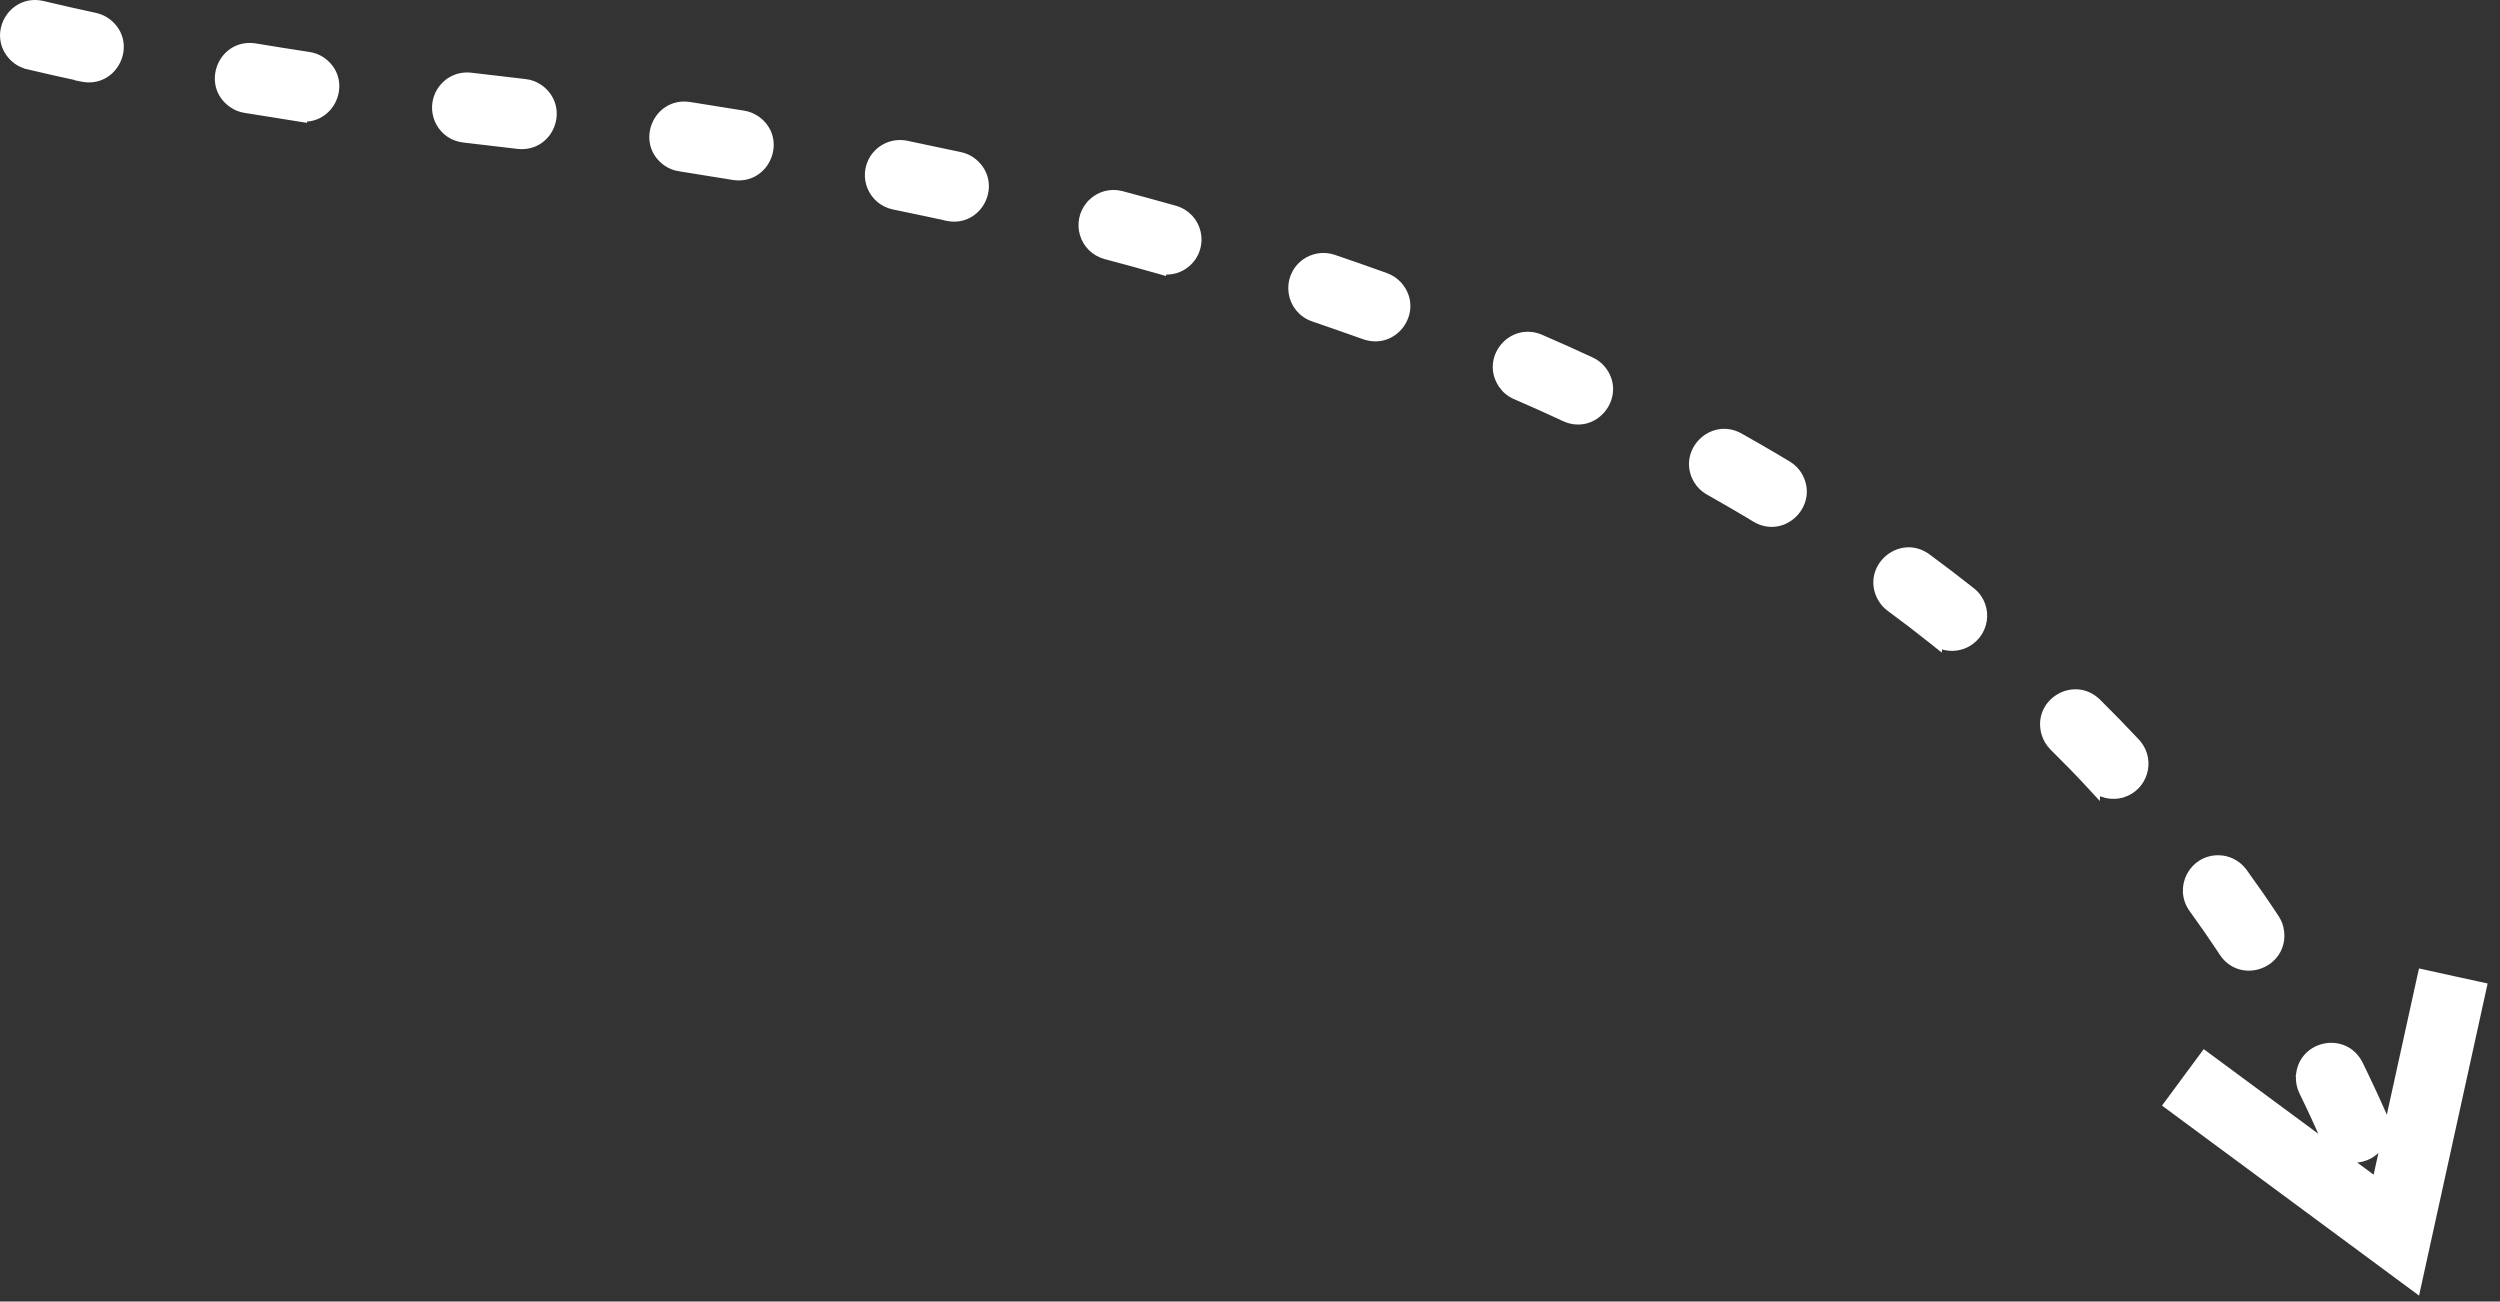<?xml version="1.0" encoding="UTF-8"?> <svg xmlns="http://www.w3.org/2000/svg" width="194" height="101" viewBox="0 0 194 101" fill="none"><rect x="0" y="0" width="194" height="101" fill="#333333" stroke="none"/><path d="M188.235 75.572L192.39 76.484L192.683 76.548L192.618 76.841L187.624 99.57L187.525 100.022L187.153 99.747L168.433 85.91L168.191 85.731L168.37 85.49L169.628 83.788L169.626 83.787L170.893 82.074L171.072 81.832L171.313 82.01L180.779 89.004C180.692 88.894 180.614 88.775 180.546 88.648L180.527 88.647L180.454 88.481C179.896 87.211 179.317 85.959 178.707 84.716L178.705 84.712C178.529 84.338 178.452 83.976 178.46 83.56L178.459 83.55L178.46 83.549C178.582 81.125 181.714 80.373 182.946 82.367L183.06 82.568L183.062 82.572L183.536 83.552C183.849 84.205 184.153 84.862 184.453 85.522L184.898 86.515L184.898 86.517C185.544 88.002 184.623 89.664 183.019 89.902L183.016 89.903C182.592 89.961 182.179 89.908 181.805 89.763L184.388 91.671L187.877 75.8L187.942 75.508L188.235 75.572ZM172.178 66.666C172.894 66.686 173.54 67.004 173.994 67.549L174.082 67.661L174.085 67.664C174.934 68.84 175.763 70.027 176.561 71.242C176.765 71.551 176.892 71.871 176.945 72.252L176.945 72.255C177.273 74.825 173.959 76.064 172.522 73.947L172.463 73.86L172.464 73.848C171.716 72.722 170.947 71.614 170.158 70.524C168.985 68.896 170.155 66.635 172.175 66.667L172.178 66.666ZM158.71 56.901C158.049 54.573 160.765 52.862 162.567 54.341L162.739 54.493L162.741 54.495C163.773 55.515 164.783 56.553 165.772 57.61L165.883 57.739C166.955 59.066 166.361 61.082 164.697 61.593L164.691 61.595C163.997 61.792 163.288 61.684 162.704 61.312L162.694 61.443L162.224 60.932C161.29 59.917 160.313 58.927 159.332 57.955L159.327 57.95C159.035 57.649 158.829 57.313 158.71 56.903L158.71 56.901ZM145.966 46.35C144.77 44.081 147.442 41.744 149.53 43.245L149.533 43.247C150.697 44.105 151.849 44.983 152.981 45.879L152.982 45.879C154.487 47.076 154.082 49.415 152.28 50.071L152.275 50.072C151.651 50.287 151 50.245 150.43 49.967L150.424 50.053L149.979 49.698C148.892 48.83 147.793 47.99 146.673 47.169L146.67 47.167C146.37 46.942 146.147 46.684 145.967 46.355L145.966 46.35ZM131.712 37.249C130.46 35.111 132.831 32.698 134.986 33.895L134.987 33.895C135.929 34.423 136.864 34.962 137.793 35.512L138.719 36.064L138.721 36.066C138.994 36.232 139.226 36.434 139.419 36.693L139.5 36.807L139.502 36.81C140.896 38.976 138.452 41.538 136.233 40.233L136.073 40.138L136.074 40.127C134.927 39.443 133.769 38.776 132.61 38.117L132.61 38.116C132.226 37.905 131.947 37.63 131.716 37.254L131.712 37.249ZM116.579 29.855C115.204 27.834 117.289 25.308 119.527 26.246L119.53 26.248C120.845 26.815 122.159 27.403 123.461 28.009C123.778 28.157 124.042 28.348 124.275 28.618L124.277 28.62C125.961 30.604 123.809 33.48 121.429 32.416L121.43 32.409C120.165 31.828 118.892 31.248 117.617 30.698L117.617 30.697C117.184 30.517 116.847 30.239 116.58 29.858L116.579 29.855ZM101.278 20.386C101.923 19.933 102.712 19.806 103.469 20.055L103.472 20.056C104.148 20.285 104.824 20.518 105.5 20.754L107.527 21.474L107.531 21.476C107.886 21.61 108.173 21.793 108.428 22.048L108.536 22.161L108.541 22.166L108.683 22.347C110.045 24.239 108.181 26.832 105.894 26.047L105.89 26.046C104.563 25.569 103.244 25.113 101.914 24.656L101.913 24.656C100.052 24.007 99.68 21.565 101.272 20.39L101.278 20.386ZM84.711 15.744C85.325 15.141 86.183 14.9 87.034 15.122L87.037 15.123C88.413 15.493 89.792 15.864 91.17 16.255L91.171 16.255C93.029 16.789 93.557 19.14 92.105 20.417L92.103 20.419C91.573 20.878 90.894 21.074 90.215 20.989L90.212 21.031L89.856 20.929C88.504 20.541 87.148 20.173 85.792 19.814L85.789 19.813C84.054 19.334 83.416 17.25 84.587 15.875L84.591 15.87L84.711 15.744ZM67.792 12.286C68.343 11.437 69.335 11.017 70.326 11.214L70.329 11.214C71.731 11.506 73.125 11.797 74.518 12.099C74.909 12.184 75.244 12.347 75.546 12.597L75.548 12.598C77.506 14.247 75.969 17.364 73.5 16.842L73.401 16.822L73.391 16.81C72.039 16.526 70.704 16.235 69.355 15.961L69.353 15.961C67.688 15.612 66.885 13.734 67.789 12.29L67.792 12.286ZM53.483 8.208L53.487 8.209C54.894 8.431 56.302 8.653 57.709 8.885L57.71 8.885C58.049 8.94 58.355 9.064 58.635 9.245L58.753 9.326L58.757 9.329C60.781 10.845 59.438 14.035 56.946 13.672L56.922 13.67L56.909 13.668C55.525 13.438 54.141 13.217 52.746 12.996L52.746 12.997C52.363 12.945 52.049 12.804 51.744 12.606L51.735 12.6C49.624 11.11 50.952 7.842 53.483 8.208ZM36.524 5.938C37.946 6.101 39.359 6.263 40.771 6.436L40.772 6.436C41.151 6.483 41.471 6.607 41.772 6.796L41.9 6.881L41.91 6.887L42.088 7.033C43.774 8.542 42.66 11.341 40.413 11.272L40.182 11.255L35.979 10.761C34.333 10.573 33.373 8.854 34.04 7.351L34.044 7.344C34.5 6.378 35.456 5.827 36.521 5.938L36.524 5.938ZM19.796 3.666L19.799 3.666C21.185 3.896 22.581 4.118 23.968 4.329L23.97 4.329C24.312 4.383 24.628 4.497 24.922 4.687L25.046 4.773L25.047 4.774C26.979 6.217 25.843 9.2 23.557 9.141L23.553 9.186L23.231 9.136C21.813 8.913 20.404 8.691 18.996 8.458L18.993 8.458C18.659 8.4 18.355 8.286 18.067 8.091L18.067 8.09C15.891 6.63 17.209 3.261 19.796 3.666ZM1.051 4.472C-0.722 2.731 0.91 -0.181 3.292 0.368L3.294 0.368C4.655 0.687 6.022 1.007 7.391 1.296L7.396 1.297C7.663 1.358 7.911 1.458 8.142 1.599L8.366 1.755L8.368 1.757C10.392 3.356 8.875 6.563 6.366 6.038L6.108 5.986L6.109 5.972C4.8 5.688 3.482 5.395 2.175 5.083L2.175 5.082C1.738 4.982 1.372 4.782 1.052 4.474L1.051 4.472Z" fill="white" stroke="white" stroke-width="0.6"></path></svg> 
